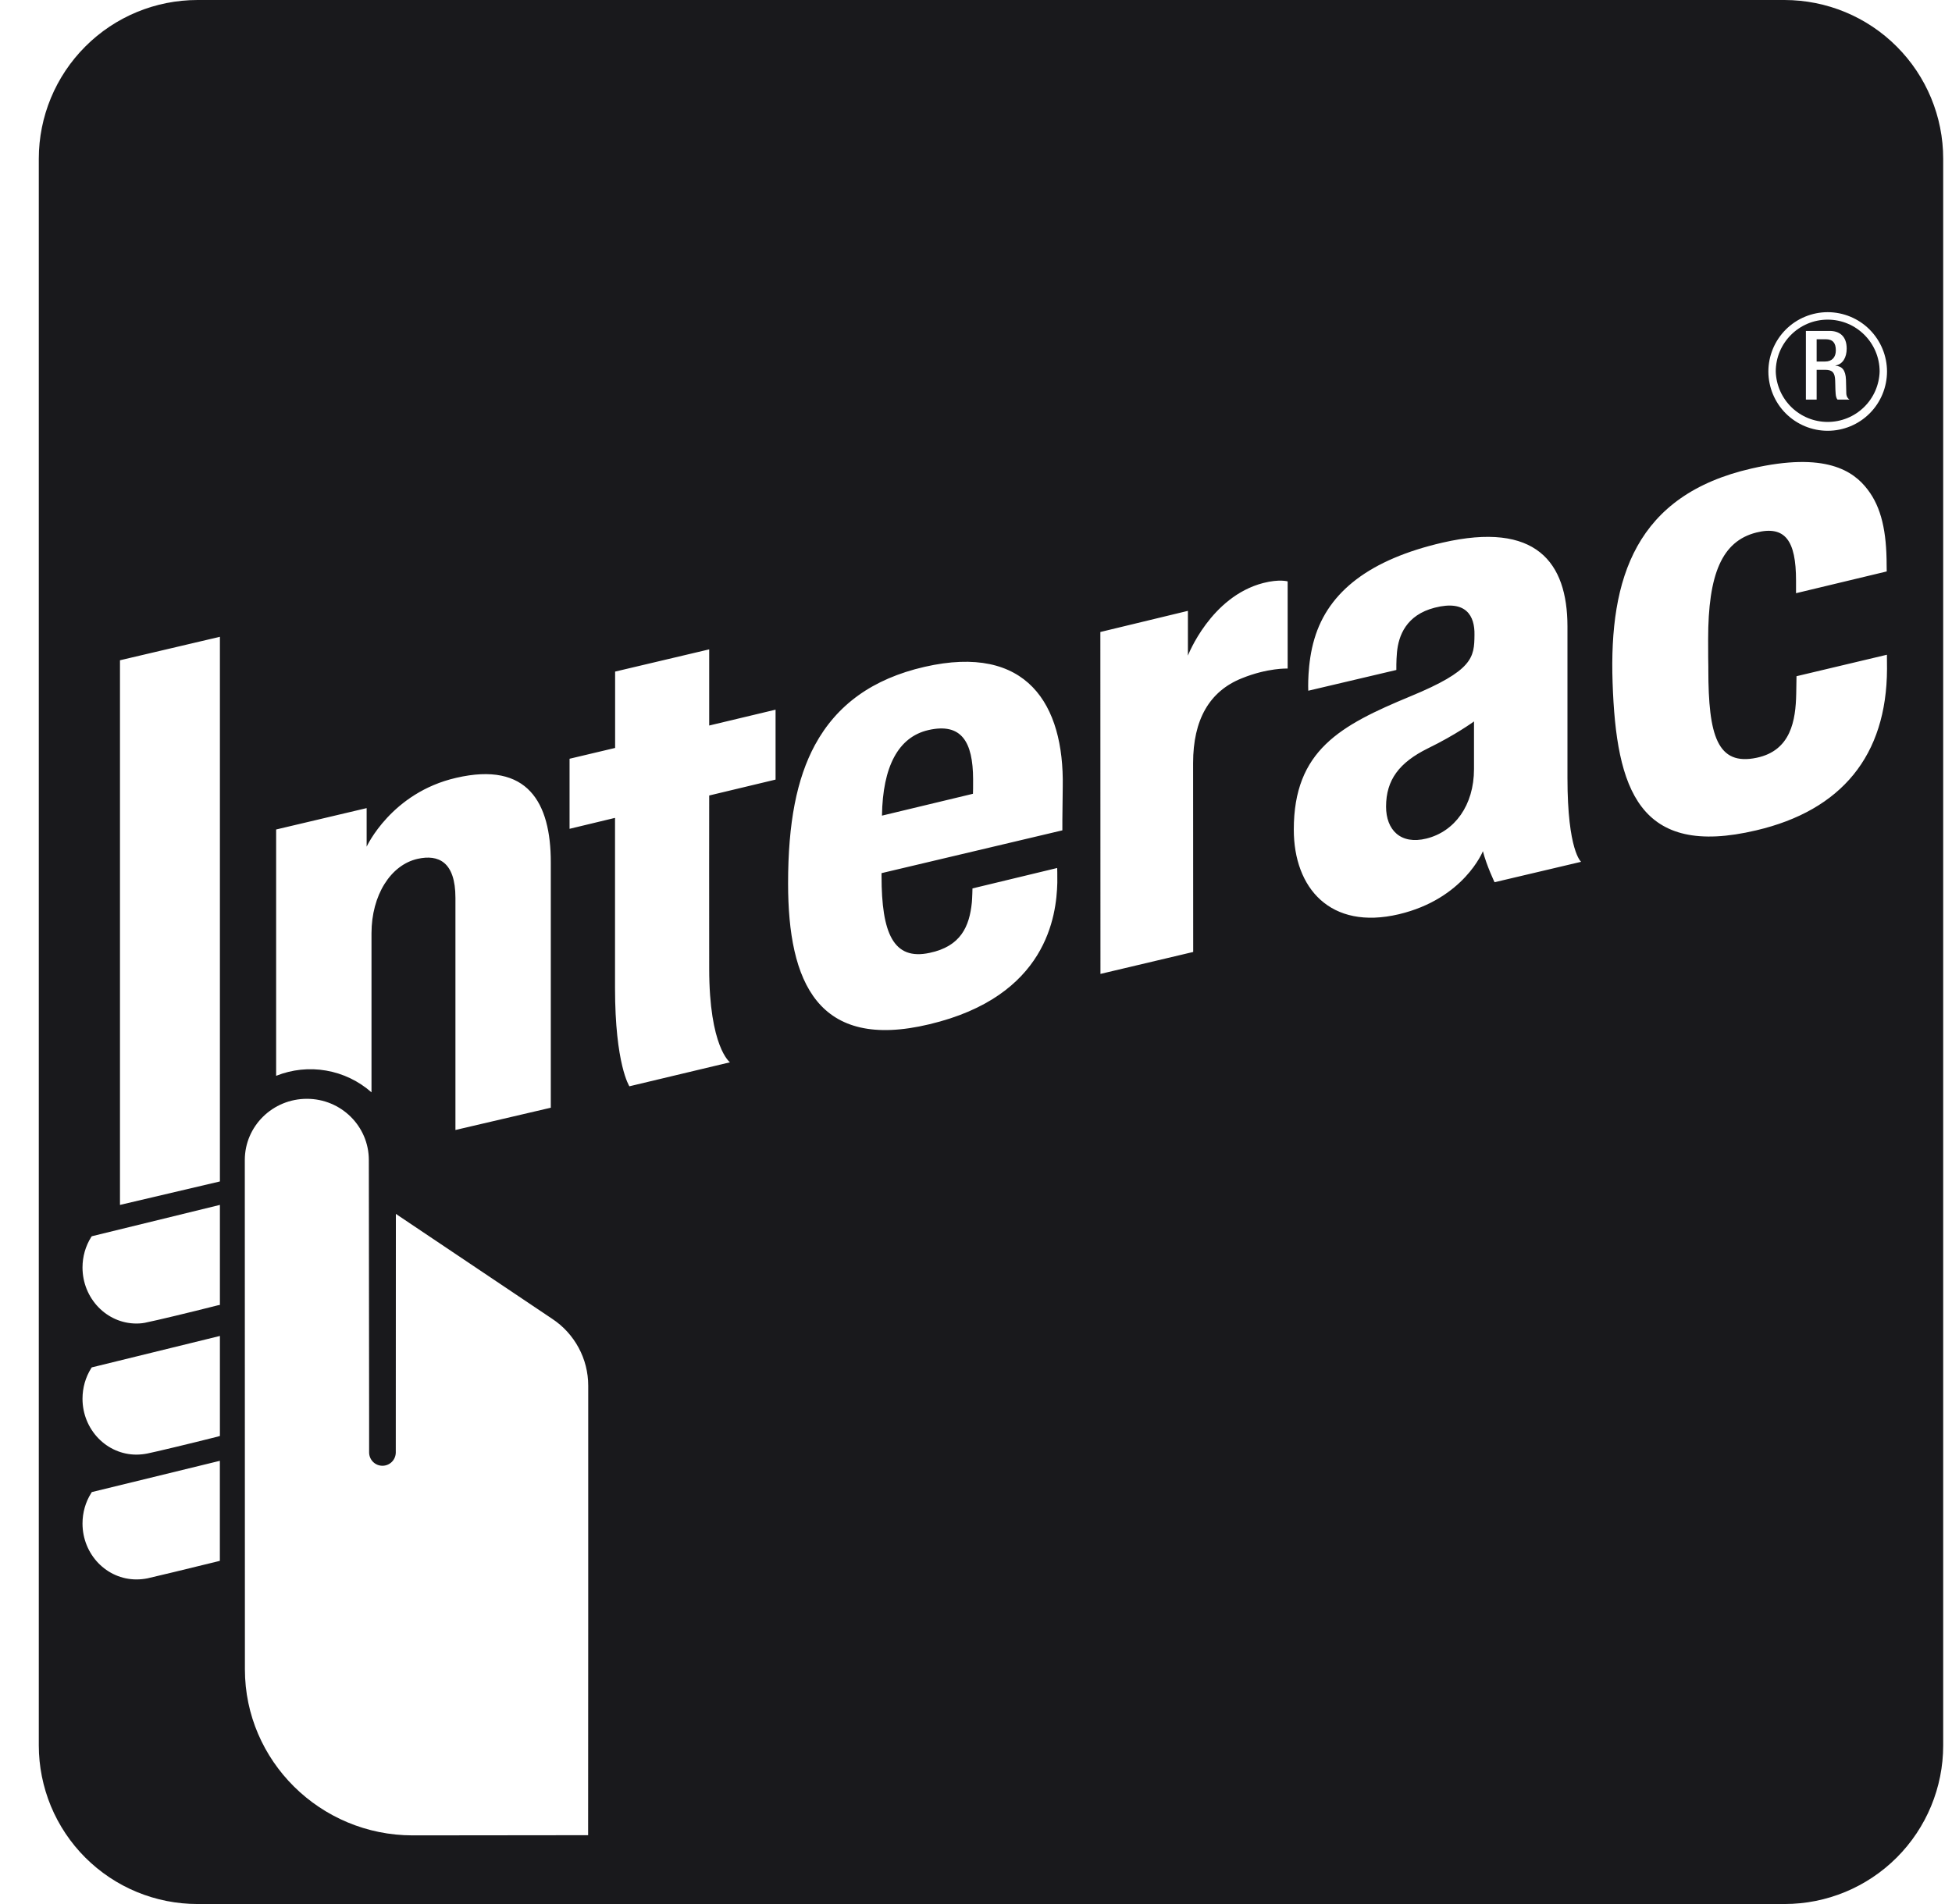 <svg width="41" height="40" viewBox="0 0 41 40" fill="none" xmlns="http://www.w3.org/2000/svg">
<g clip-path="url(#clip0_11438_4048)">
<path fill-rule="evenodd" clip-rule="evenodd" d="M39.839 39.024C40.464 38.399 40.815 37.552 40.815 36.668V3.334C40.815 2.45 40.464 1.603 39.839 0.978C39.215 0.352 38.367 0.001 37.483 0H4.15C3.265 0 2.417 0.351 1.792 0.977C1.167 1.602 0.815 2.45 0.815 3.334V36.668C0.815 37.106 0.902 37.539 1.069 37.944C1.237 38.348 1.482 38.715 1.792 39.025C2.102 39.334 2.469 39.58 2.874 39.747C3.278 39.914 3.712 40 4.15 40H37.483C38.367 40 39.214 39.649 39.839 39.024ZM23.112 13.277L23.114 20.46H23.114L25.062 19.999L25.06 16.031C25.06 15.121 25.402 14.523 26.08 14.251C26.627 14.028 27.046 14.045 27.046 14.045V12.214C27.046 12.214 26.873 12.161 26.533 12.248C25.427 12.535 24.951 13.773 24.951 13.773V12.833L23.112 13.277ZM12.918 20.752C12.918 22.364 13.22 22.821 13.22 22.821L15.332 22.317C15.332 22.317 14.896 21.998 14.896 20.346C14.893 19.636 14.896 16.712 14.896 16.712L16.29 16.378V14.909L14.896 15.242V13.642L12.92 14.109V15.713L11.963 15.94V17.412L12.918 17.182V20.752ZM18.525 17.135C18.54 16.104 18.869 15.483 19.498 15.338C20.198 15.177 20.436 15.589 20.439 16.366C20.439 16.527 20.439 16.629 20.436 16.676L18.525 17.135ZM17.117 15.651C16.733 16.363 16.553 17.288 16.553 18.558C16.553 20.638 17.179 22.079 19.52 21.518C21.993 20.931 22.19 19.232 22.208 18.545C22.21 18.381 22.205 18.235 22.205 18.235L20.426 18.664C20.426 18.664 20.421 18.873 20.413 18.958C20.362 19.466 20.179 19.881 19.526 20.018C18.767 20.182 18.516 19.61 18.516 18.405V18.343L22.314 17.444C22.314 17.444 22.312 17.142 22.322 16.525C22.352 14.803 21.576 13.516 19.42 14.009C18.325 14.26 17.574 14.809 17.117 15.651ZM36.792 9.842C34.36 10.397 33.796 12.141 33.871 14.339C33.947 16.591 34.428 18.027 36.888 17.444C38.676 17.025 39.629 15.877 39.635 14.052C39.635 13.897 39.633 13.755 39.633 13.755L37.734 14.206C37.734 14.206 37.73 14.486 37.728 14.573C37.717 15.133 37.618 15.768 36.898 15.919C36.072 16.094 35.882 15.456 35.882 14.067C35.882 14.049 35.882 14.029 35.882 14C35.88 13.923 35.878 13.782 35.878 13.427C35.878 12.058 36.169 11.371 36.888 11.188C37.494 11.035 37.724 11.354 37.724 12.194V12.462L39.629 12.005L39.627 11.875C39.627 11.167 39.516 10.661 39.229 10.286C38.931 9.893 38.345 9.487 36.792 9.842ZM29.993 15.721C30.582 15.434 30.96 15.156 30.96 15.156V16.157C30.96 16.921 30.552 17.469 29.963 17.616C29.416 17.752 29.113 17.433 29.113 16.946C29.113 16.385 29.389 16.019 29.993 15.721ZM29.621 14.63C28.153 15.239 27.175 15.764 27.175 17.429C27.175 18.656 27.941 19.546 29.38 19.207C30.75 18.883 31.147 17.882 31.147 17.882C31.224 18.184 31.392 18.534 31.392 18.534L33.21 18.105C33.21 18.105 32.923 17.879 32.923 16.34V13.157C32.921 11.811 32.264 10.947 30.297 11.4C28.783 11.751 27.905 12.421 27.609 13.418C27.451 13.941 27.479 14.511 27.479 14.511L29.329 14.075C29.329 14.075 29.325 13.892 29.342 13.706C29.374 13.356 29.535 12.919 30.137 12.766C30.795 12.597 30.979 12.94 30.97 13.339C30.966 13.814 30.939 14.086 29.621 14.63ZM1.733 26.627C1.733 27.277 2.241 27.805 2.866 27.805C2.945 27.805 3.023 27.797 3.098 27.777C3.249 27.748 3.972 27.576 4.576 27.422L4.619 27.414V25.313L1.95 25.966L1.928 25.972L1.915 25.989C1.796 26.179 1.733 26.4 1.733 26.627ZM1.733 29.385C1.733 30.033 2.241 30.559 2.866 30.559C2.944 30.558 3.022 30.551 3.098 30.535C3.249 30.505 3.972 30.333 4.576 30.18L4.619 30.167V28.066L1.95 28.721L1.928 28.726L1.915 28.745C1.796 28.934 1.733 29.156 1.733 29.385ZM1.733 32.006C1.733 32.656 2.241 33.181 2.866 33.181C2.944 33.181 3.022 33.173 3.098 33.158C3.227 33.128 3.938 32.96 4.576 32.801L4.618 32.79V30.689L1.928 31.346L1.915 31.368C1.796 31.555 1.733 31.778 1.733 32.006ZM2.52 13.871V25.313L4.619 24.82V13.378L2.52 13.871ZM7.753 29.782C7.751 28.267 7.747 24.885 7.747 24.37C7.747 23.66 7.165 23.084 6.446 23.084C5.725 23.084 5.142 23.66 5.142 24.37L5.144 35.071C5.144 36.993 6.726 38.558 8.668 38.558C9.652 38.558 12.353 38.554 12.353 38.554L12.355 34.088V29.11C12.355 28.832 12.286 28.558 12.154 28.314C12.022 28.069 11.832 27.86 11.6 27.707L8.315 25.502L8.313 30.513C8.313 30.587 8.283 30.659 8.231 30.711C8.178 30.764 8.107 30.793 8.033 30.793C7.959 30.793 7.888 30.764 7.835 30.711C7.783 30.659 7.753 30.587 7.753 30.513C7.753 30.501 7.753 30.219 7.753 29.782ZM11.569 18.113C11.569 16.864 11.086 15.991 9.581 16.341C8.218 16.654 7.701 17.787 7.701 17.787V16.977L5.8 17.426V22.601C6.133 22.468 6.497 22.429 6.851 22.491C7.204 22.552 7.534 22.71 7.803 22.948V19.607C7.803 18.808 8.205 18.168 8.775 18.042C9.207 17.947 9.566 18.102 9.566 18.863V23.739L11.569 23.271V18.113ZM37.298 7.806C37.298 7.204 37.789 6.715 38.389 6.715C38.991 6.715 39.48 7.204 39.48 7.806C39.471 8.089 39.353 8.359 39.149 8.556C38.945 8.754 38.673 8.864 38.389 8.864C38.105 8.864 37.833 8.754 37.629 8.556C37.426 8.359 37.307 8.089 37.298 7.806ZM37.509 8.686C37.743 8.919 38.059 9.05 38.389 9.05C38.719 9.05 39.036 8.919 39.269 8.686C39.503 8.453 39.634 8.136 39.635 7.806C39.635 7.476 39.504 7.159 39.27 6.924C39.037 6.69 38.72 6.559 38.389 6.558C38.059 6.559 37.742 6.69 37.508 6.924C37.274 7.159 37.143 7.476 37.143 7.806C37.144 8.136 37.276 8.453 37.509 8.686ZM38.56 7.361C38.56 7.505 38.48 7.595 38.335 7.595L38.157 7.595V7.127H38.348C38.497 7.127 38.56 7.206 38.56 7.361ZM38.429 6.952H37.931V6.953V8.395H38.157V7.769H38.339C38.495 7.769 38.541 7.837 38.546 7.995C38.547 8.031 38.548 8.064 38.549 8.096C38.55 8.156 38.551 8.21 38.556 8.267C38.56 8.324 38.571 8.367 38.595 8.395H38.848C38.818 8.376 38.786 8.341 38.78 8.271L38.773 7.978C38.765 7.773 38.691 7.695 38.552 7.682V7.678C38.705 7.654 38.788 7.51 38.788 7.323C38.788 7.053 38.627 6.952 38.429 6.952Z" fill="#19191C"/>
</g>
<defs>
<clipPath id="clip0_11438_4048">
<rect width="40" height="40" fill="white" transform="translate(0.815)"/>
</clipPath>
</defs>
</svg>
